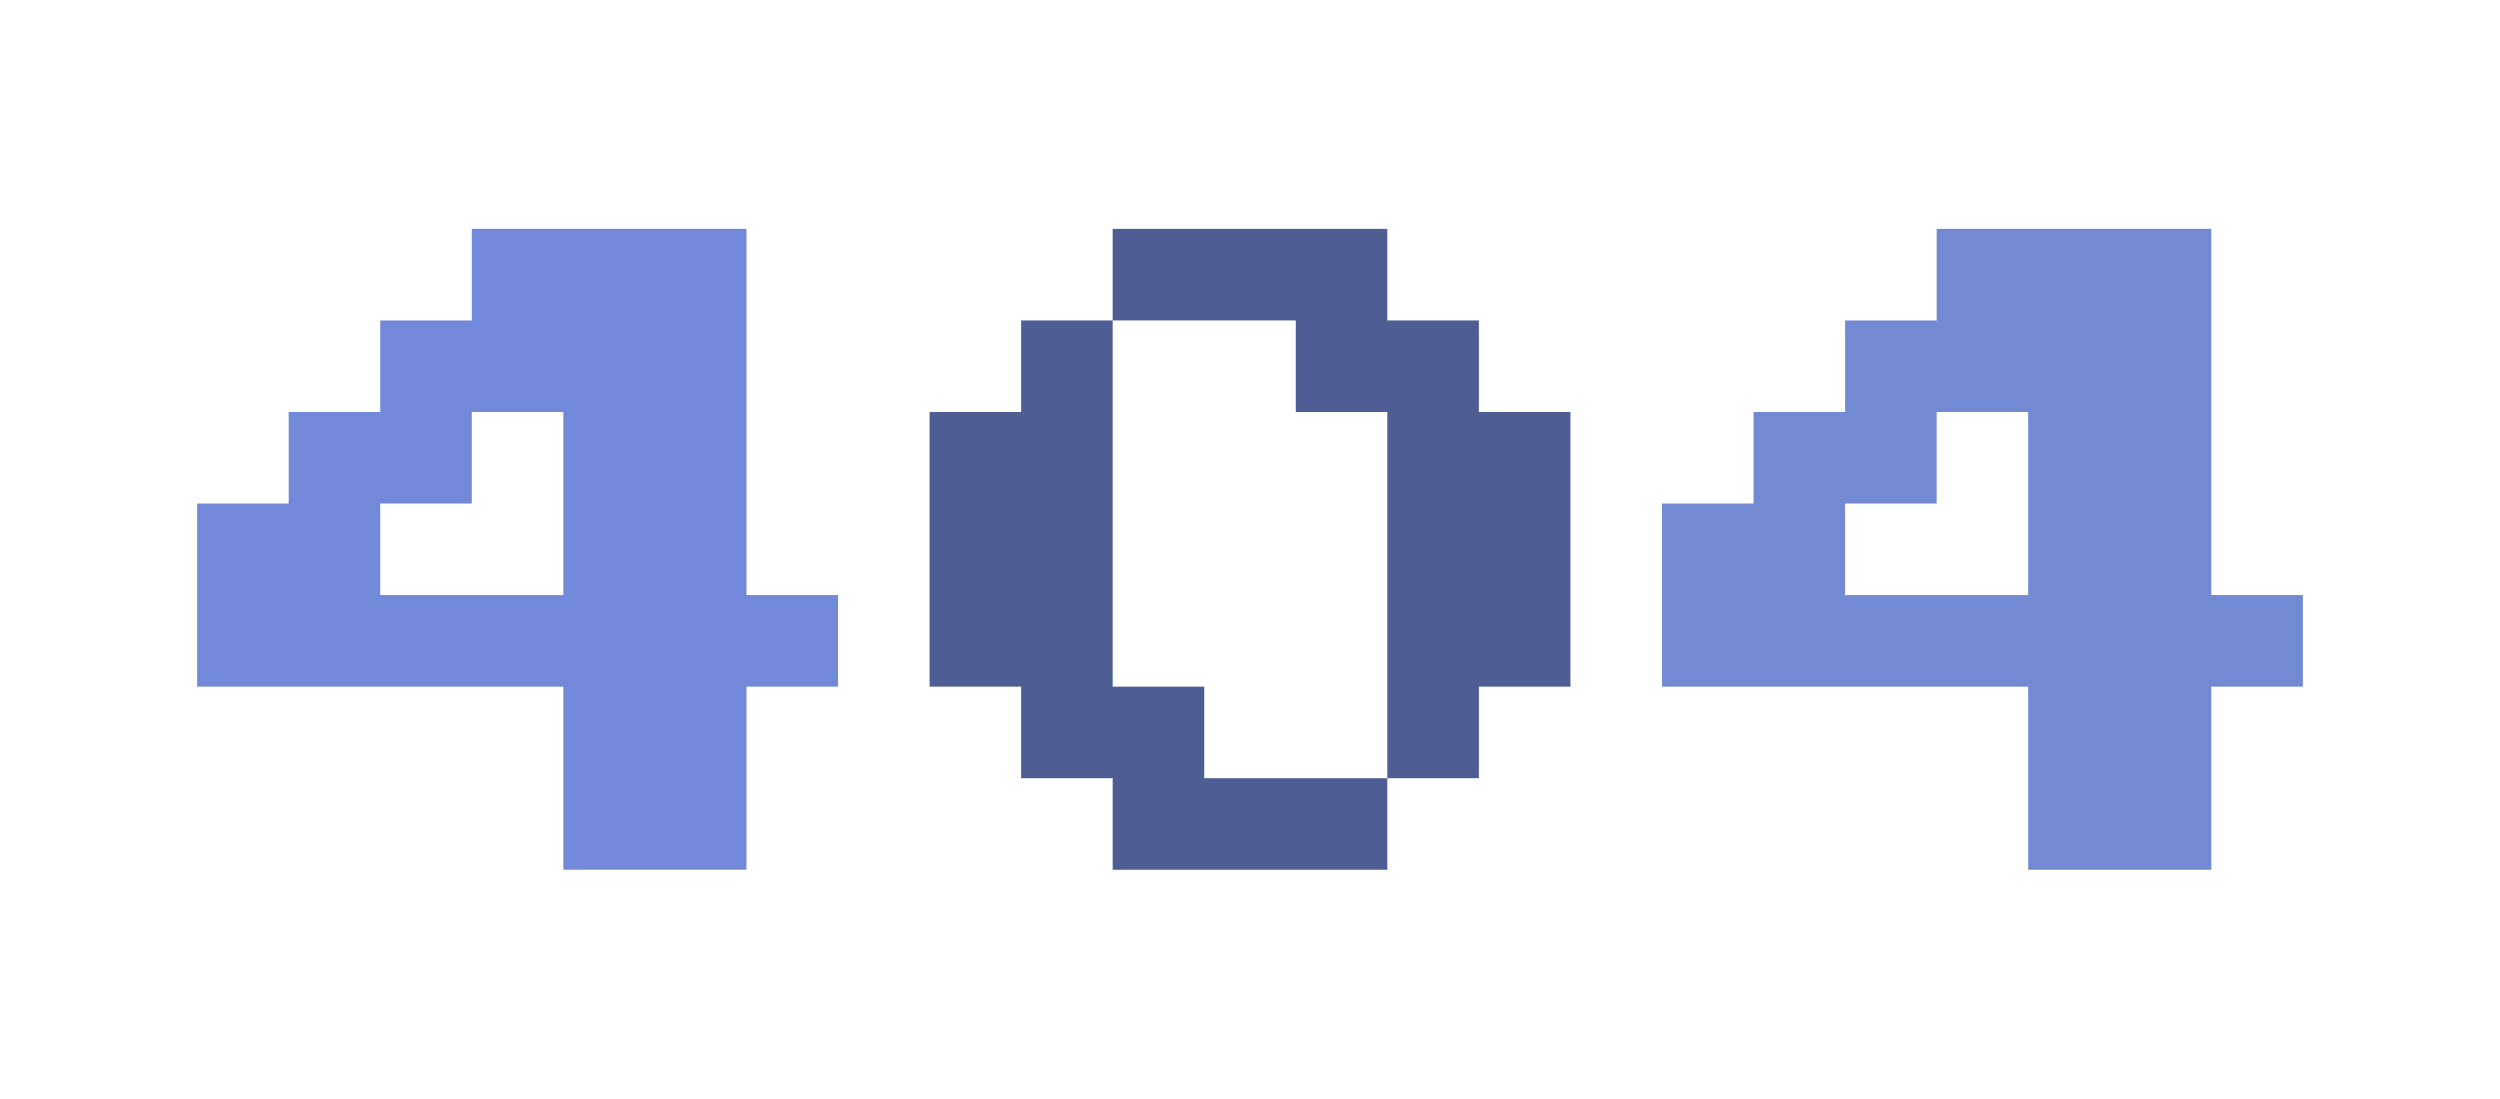 <?xml version="1.0" encoding="UTF-8" standalone="no"?>
<!-- Created with Inkscape (http://www.inkscape.org/) -->

<svg
   width="512"
   height="225"
   viewBox="0 0 135.467 59.531"
   version="1.1"
   id="svg5"
   xmlns="http://www.w3.org/2000/svg"
   xmlns:svg="http://www.w3.org/2000/svg">
  <defs
     id="defs2" />
  <g
     id="layer1">
    <g
       aria-label="404"
       id="text233"
       style="font-size:39.688px;font-family:Oswald;-inkscape-font-specification:Oswald;text-align:center;text-anchor:middle;fill:#4e5d94;stroke-width:0.156">
      <path
         d="m 30.526,47.129 v -9.922 h -19.844 v -9.922 h 4.961 v -4.961 h 4.961 v -4.961 h 4.961 v -4.961 h 14.883 v 19.844 h 4.961 v 4.961 h -4.961 v 9.922 z M 20.604,32.246 h 9.922 v -9.922 h -4.961 v 4.961 h -4.961 z"
         style="fill:#7289da"
         id="path520" />
      <path
         d="M 60.292,47.129 V 42.168 H 55.331 V 37.207 H 50.37 V 22.324 h 4.961 v -4.961 h 4.961 v -4.961 h 14.883 v 4.961 h 4.961 v 4.961 h 4.961 v 14.883 h -4.961 v 4.961 h -4.961 v 4.961 z m 4.961,-4.961 h 9.922 v -19.844 h -4.961 v -4.961 h -9.922 v 19.844 h 4.961 z"
         style="font-family:'Press Start 2P';-inkscape-font-specification:'Press Start 2P'"
         id="path522" />
      <path
         d="M 109.901,47.129 V 37.207 H 90.058 v -9.922 h 4.961 v -4.961 h 4.961 v -4.961 h 4.961 v -4.961 h 14.883 v 19.844 h 4.961 v 4.961 h -4.961 v 9.922 z M 99.979,32.246 h 9.922 v -9.922 h -4.961 v 4.961 h -4.961 z"
         style="fill:#7289d4"
         id="path524" />
    </g>
  </g>
</svg>
